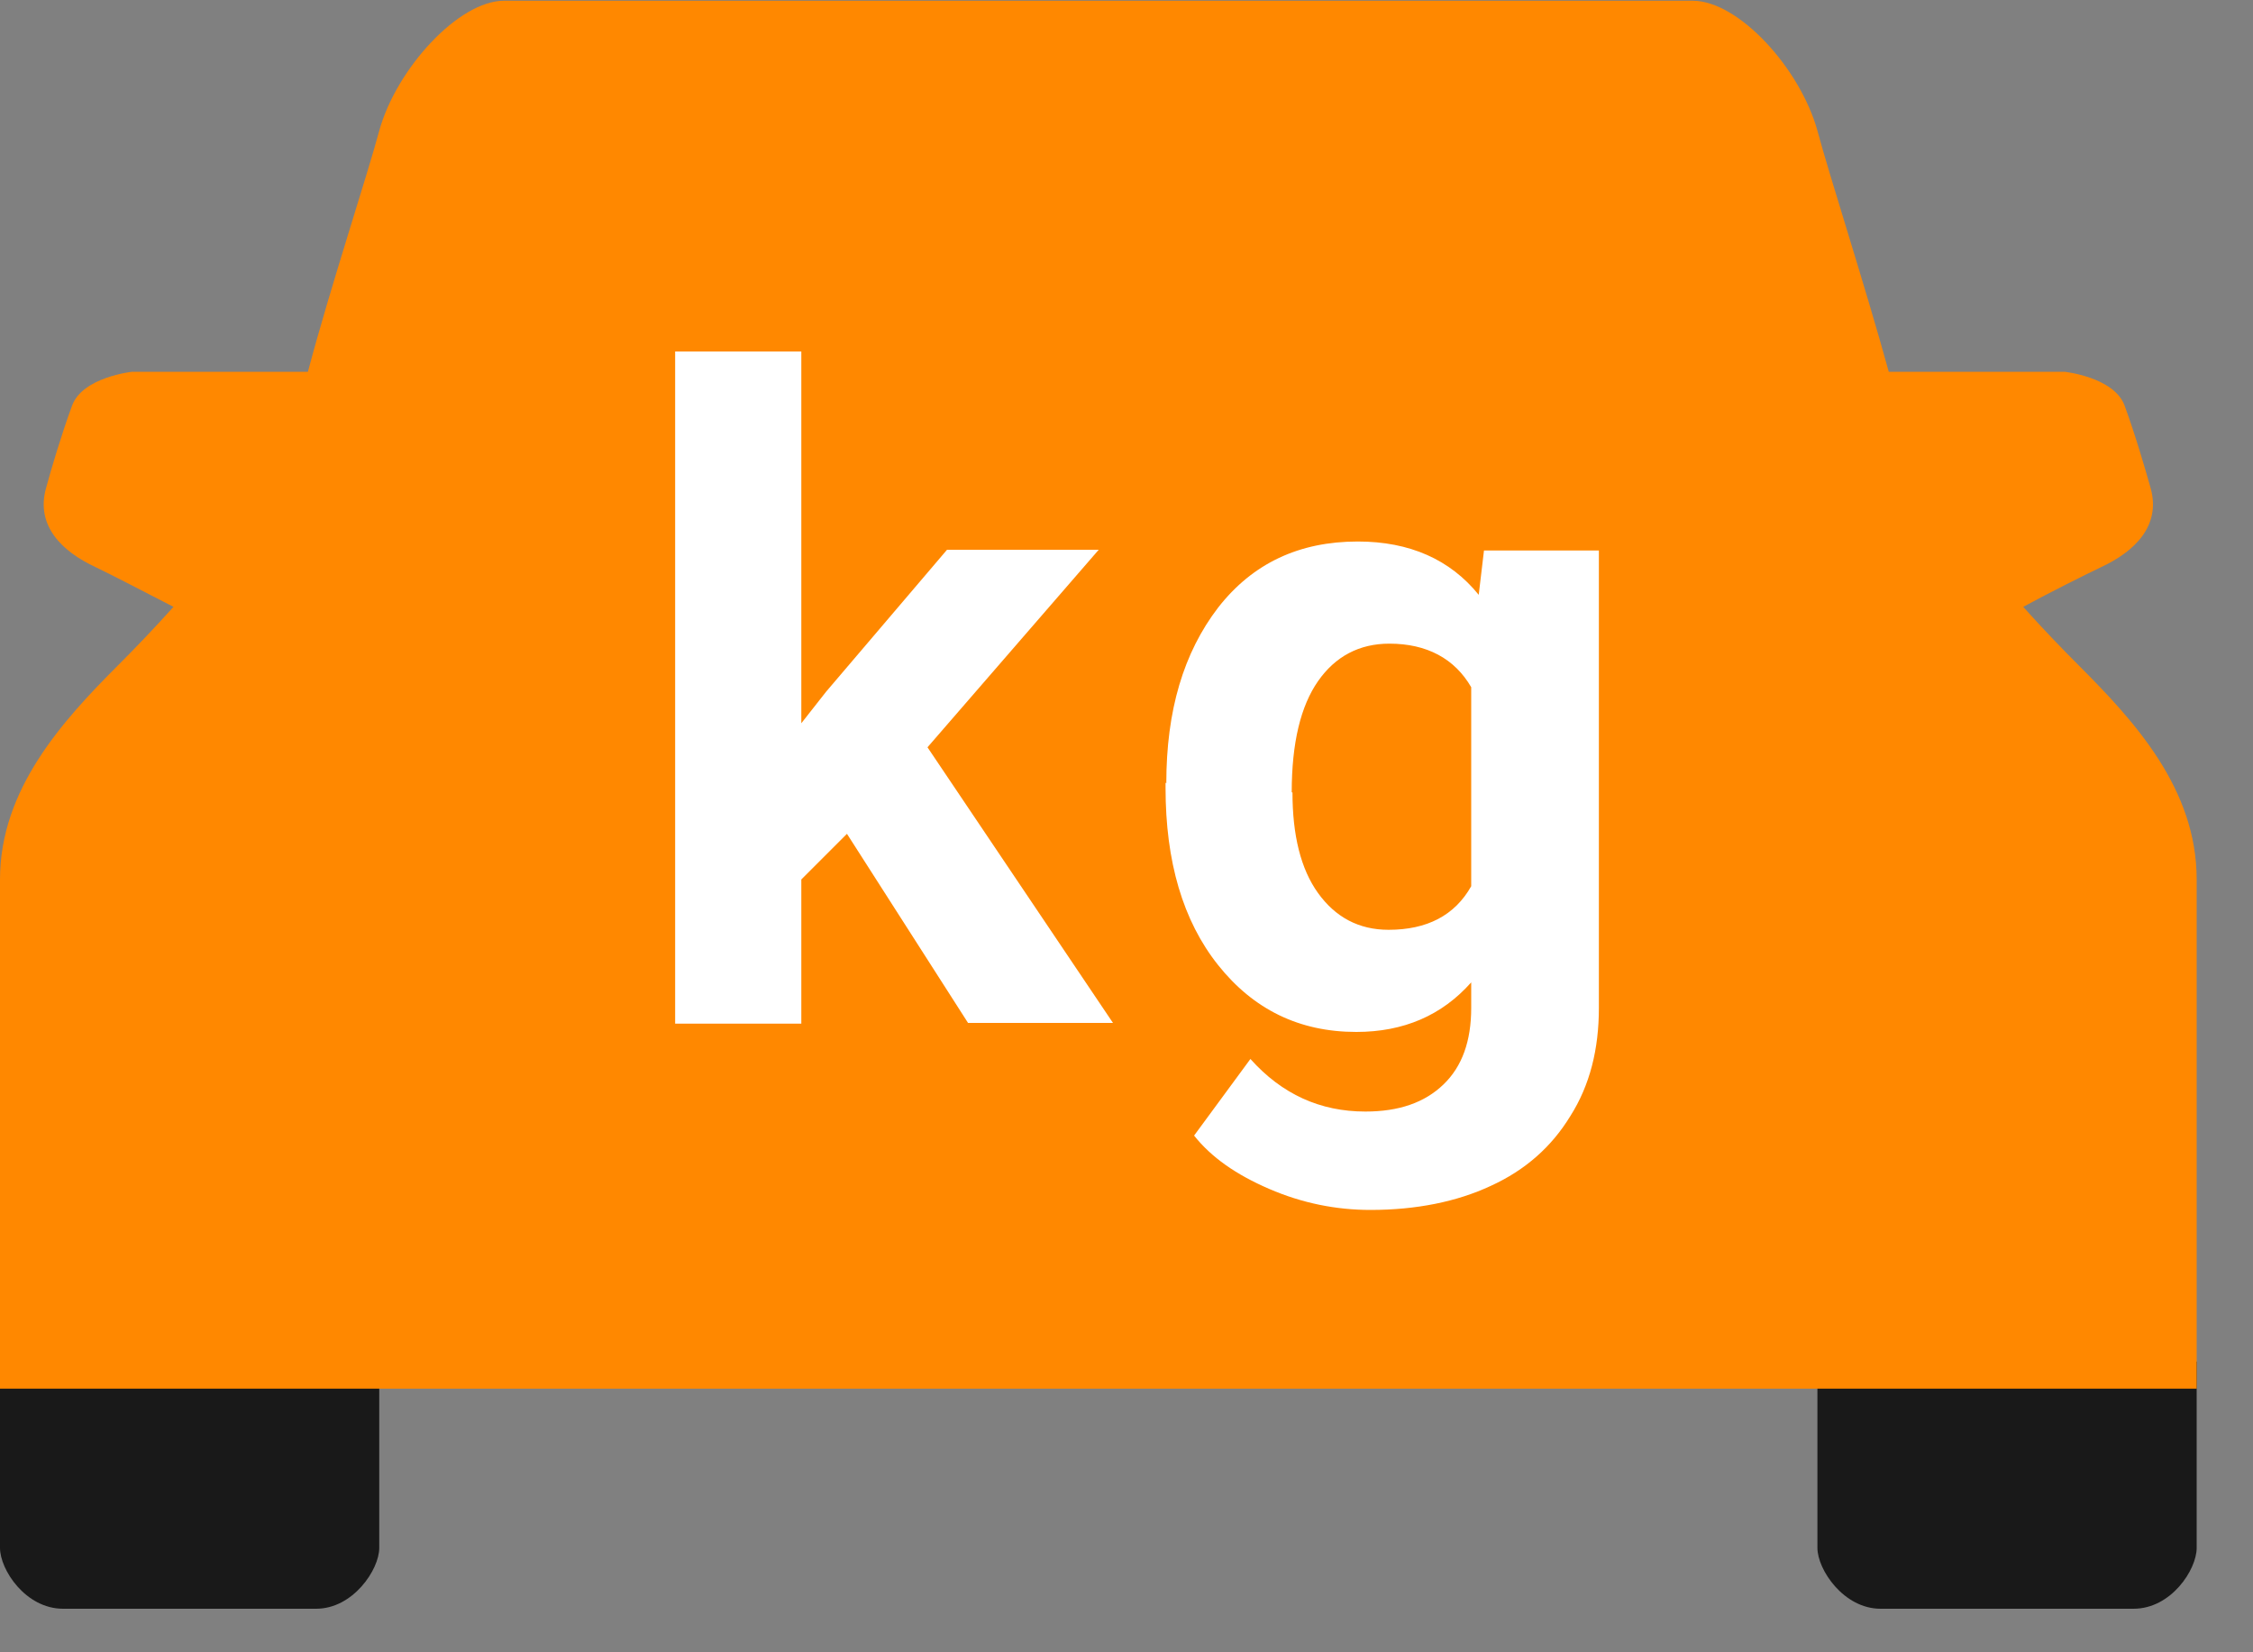 <svg width="30" height="22" viewBox="0 0 30 22" fill="none" xmlns="http://www.w3.org/2000/svg">
<rect x="0" y="0" width="30" height="22" fill="#808080" stroke="none"/>
<g clip-path="url(#clip0_561_3479)">
<path d="M5.05 18.13V20.61C5.05 20.9 4.7 21.42 4.21 21.42H0.84C0.34 21.42 0 20.9 0 20.61V18.13H5.05Z" fill="#191919"/>
<path d="M24.2 18.13V20.61C24.2 20.9 24.55 21.42 25.04 21.42H28.41C28.91 21.42 29.25 20.9 29.25 20.61V18.13H24.2Z" fill="#191919"/>
<path d="M27.67 8.85C27.46 8.64 27.2 8.37 26.94 8.08C27.31 7.88 27.75 7.66 27.98 7.55C28.43 7.34 28.77 7 28.64 6.51C28.57 6.26 28.43 5.78 28.29 5.4C28.15 5.02 27.49 4.95 27.49 4.95H25.15C24.84 3.82 24.36 2.34 24.2 1.74C23.97 0.91 23.15 0.01 22.54 0.01H6.71C6.11 0.01 5.28 0.91 5.05 1.74C4.89 2.34 4.4 3.82 4.1 4.95H1.76C1.76 4.95 1.1 5.02 0.96 5.4C0.82 5.78 0.68 6.25 0.61 6.51C0.48 7 0.82 7.34 1.27 7.55C1.5 7.66 1.94 7.89 2.31 8.08C2.05 8.37 1.79 8.64 1.58 8.85C0.83 9.6 0 10.51 0 11.71V18.49H29.25V11.71C29.25 10.5 28.42 9.6 27.67 8.85Z" fill="#FF8800"/>
<path d="M11.28 11.1L10.67 11.71V13.63H8.99V4.68H10.67V9.63L11 9.21L12.61 7.32H14.63L12.35 9.95L14.82 13.62H12.89L11.27 11.09L11.28 11.1Z" fill="white"/>
<path d="M15.53 10.43C15.53 9.46 15.76 8.69 16.22 8.09C16.68 7.5 17.3 7.21 18.08 7.21C18.77 7.21 19.31 7.45 19.69 7.92L19.76 7.33H21.29V13.42C21.29 13.97 21.17 14.45 20.91 14.86C20.66 15.27 20.31 15.58 19.85 15.79C19.4 16 18.86 16.11 18.25 16.11C17.79 16.11 17.34 16.02 16.9 15.83C16.46 15.64 16.13 15.41 15.9 15.12L16.65 14.1C17.07 14.57 17.58 14.8 18.18 14.8C18.63 14.8 18.97 14.68 19.22 14.44C19.47 14.2 19.59 13.86 19.59 13.42V13.08C19.2 13.52 18.69 13.74 18.06 13.74C17.3 13.74 16.69 13.44 16.22 12.85C15.75 12.26 15.52 11.47 15.52 10.49V10.42L15.53 10.43ZM17.21 10.55C17.21 11.12 17.32 11.57 17.55 11.89C17.78 12.21 18.09 12.38 18.49 12.38C19 12.38 19.37 12.19 19.59 11.8V9.15C19.37 8.77 19 8.57 18.5 8.57C18.1 8.57 17.78 8.74 17.55 9.07C17.32 9.4 17.2 9.89 17.2 10.55H17.21Z" fill="white"/>
</g>
<defs>
<clipPath id="clip0_561_3479">
<rect width="29.25" height="21.42" fill="white"/>
</clipPath>
</defs>
</svg>
